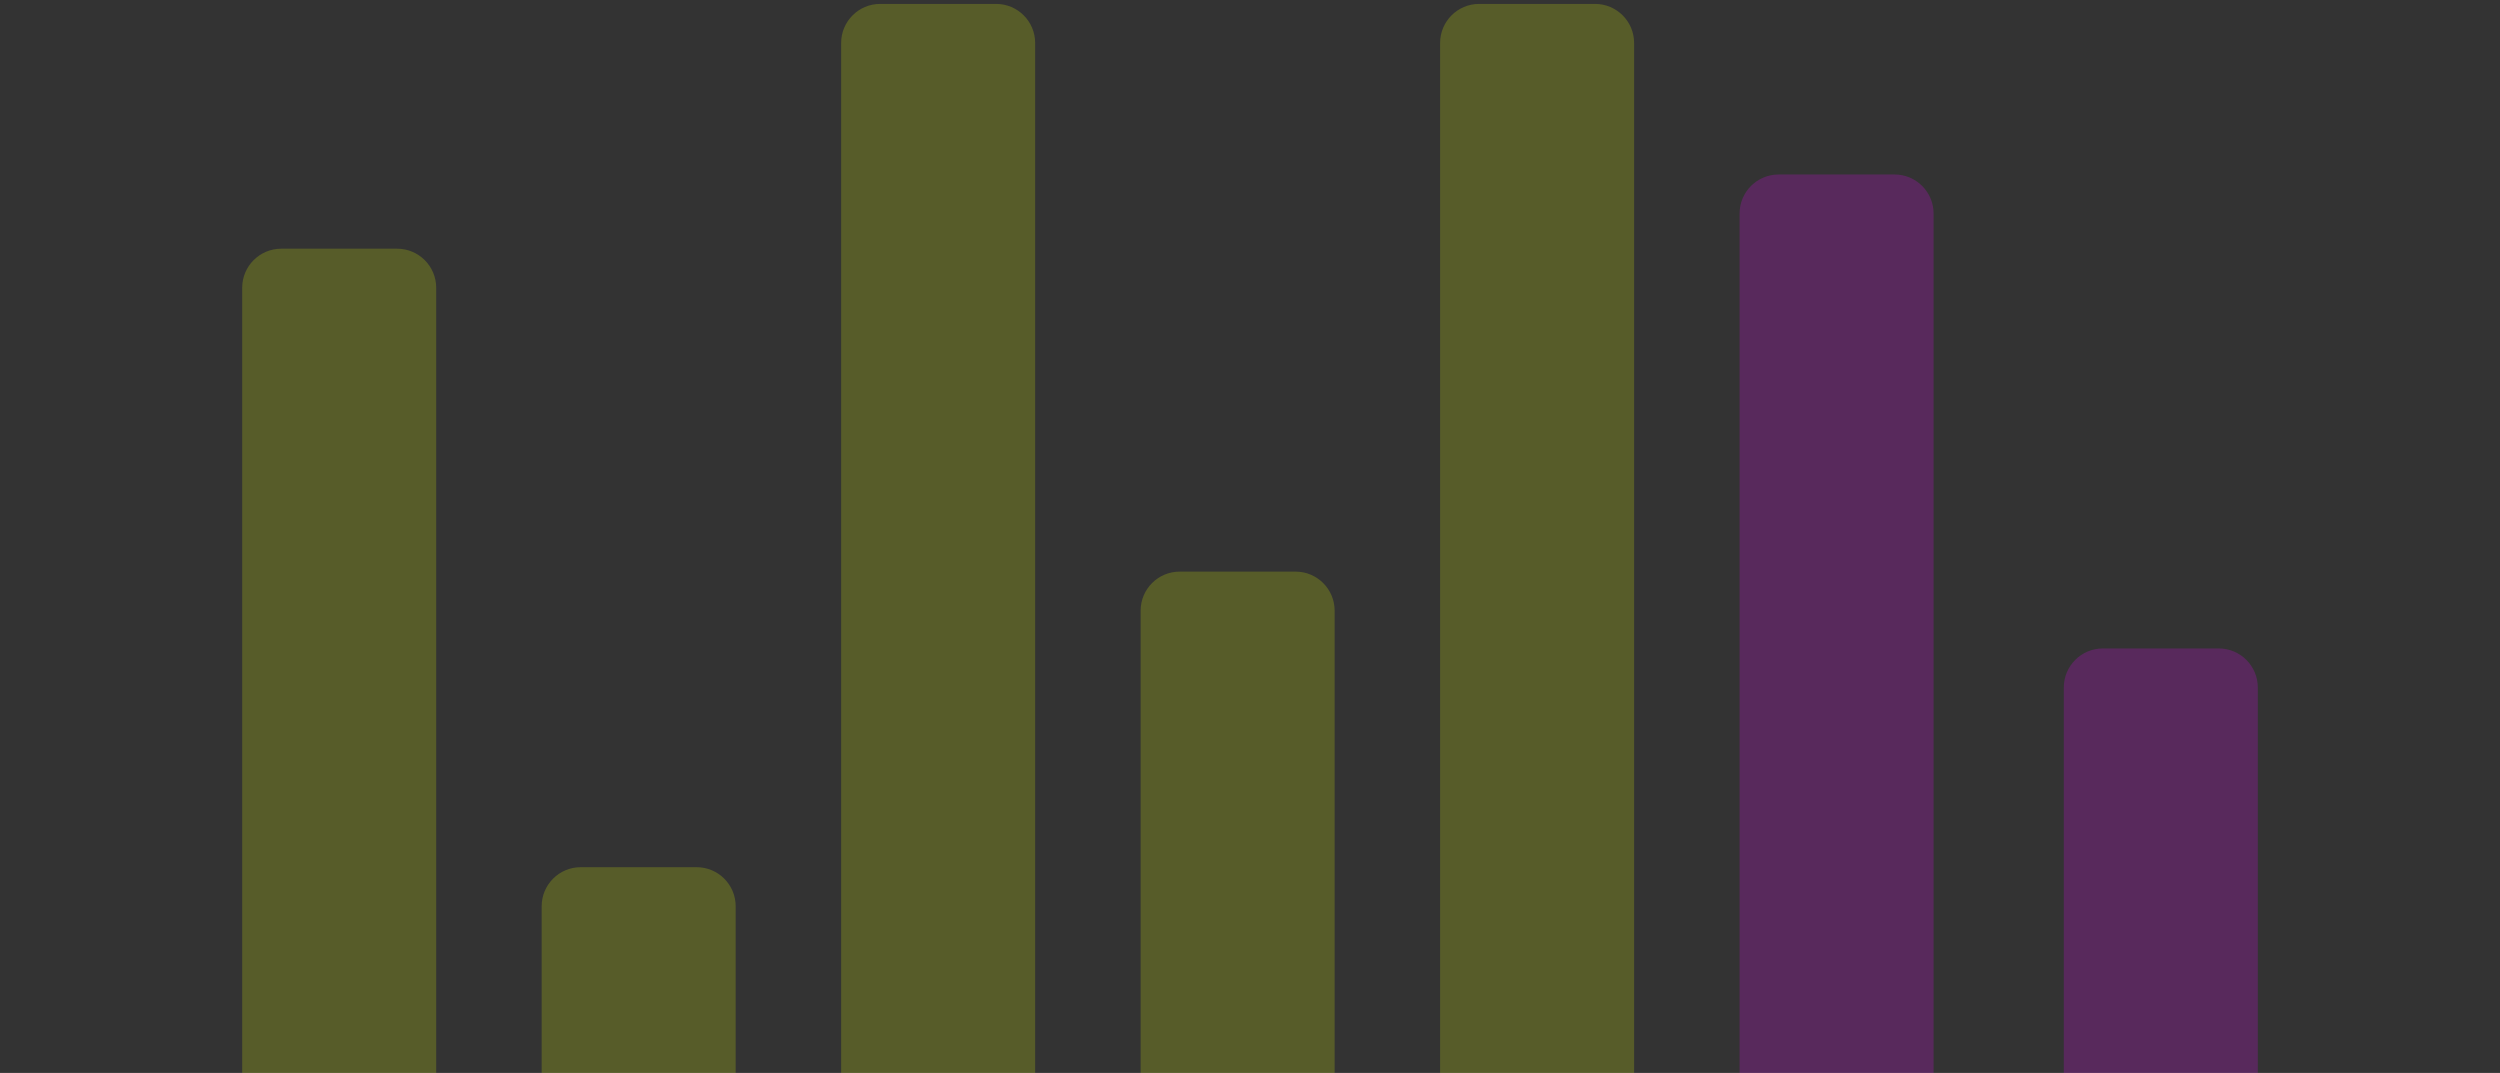 <svg width="1920" height="824" viewBox="0 0 1920 824" fill="none" xmlns="http://www.w3.org/2000/svg">
<rect x="0" y="0" width="1920" height="824" fill="#333333" stroke="none"/>
<path d="M186 221C186 204.431 199.431 191 216 191H305C321.569 191 335 204.431 335 221V824H186V221Z" fill="#E7FF00" fill-opacity="0.2"/>
<path d="M1336 164C1336 147.431 1349.43 134 1366 134H1455C1471.57 134 1485 147.431 1485 164V824H1336V164Z" fill="#EC00FF" fill-opacity="0.2"/>
<path d="M1585 528C1585 511.431 1598.43 498 1615 498H1704C1720.57 498 1734 511.431 1734 528V824H1585V528Z" fill="#EC00FF" fill-opacity="0.2"/>
<path d="M646 33C646 16.431 659.431 3 676 3H765C781.569 3 795 16.431 795 33V824H646V33Z" fill="#E7FF00" fill-opacity="0.2"/>
<path d="M1106 33C1106 16.431 1119.43 3 1136 3H1225C1241.57 3 1255 16.431 1255 33V824H1106V33Z" fill="#E7FF00" fill-opacity="0.2"/>
<path d="M416 696C416 679.431 429.431 666 446 666H535C551.569 666 565 679.431 565 696V824H416V696Z" fill="#E7FF00" fill-opacity="0.2"/>
<path d="M876 469C876 452.431 889.431 439 906 439H995C1011.57 439 1025 452.431 1025 469V824H876V469Z" fill="#E7FF00" fill-opacity="0.2"/>
</svg>
